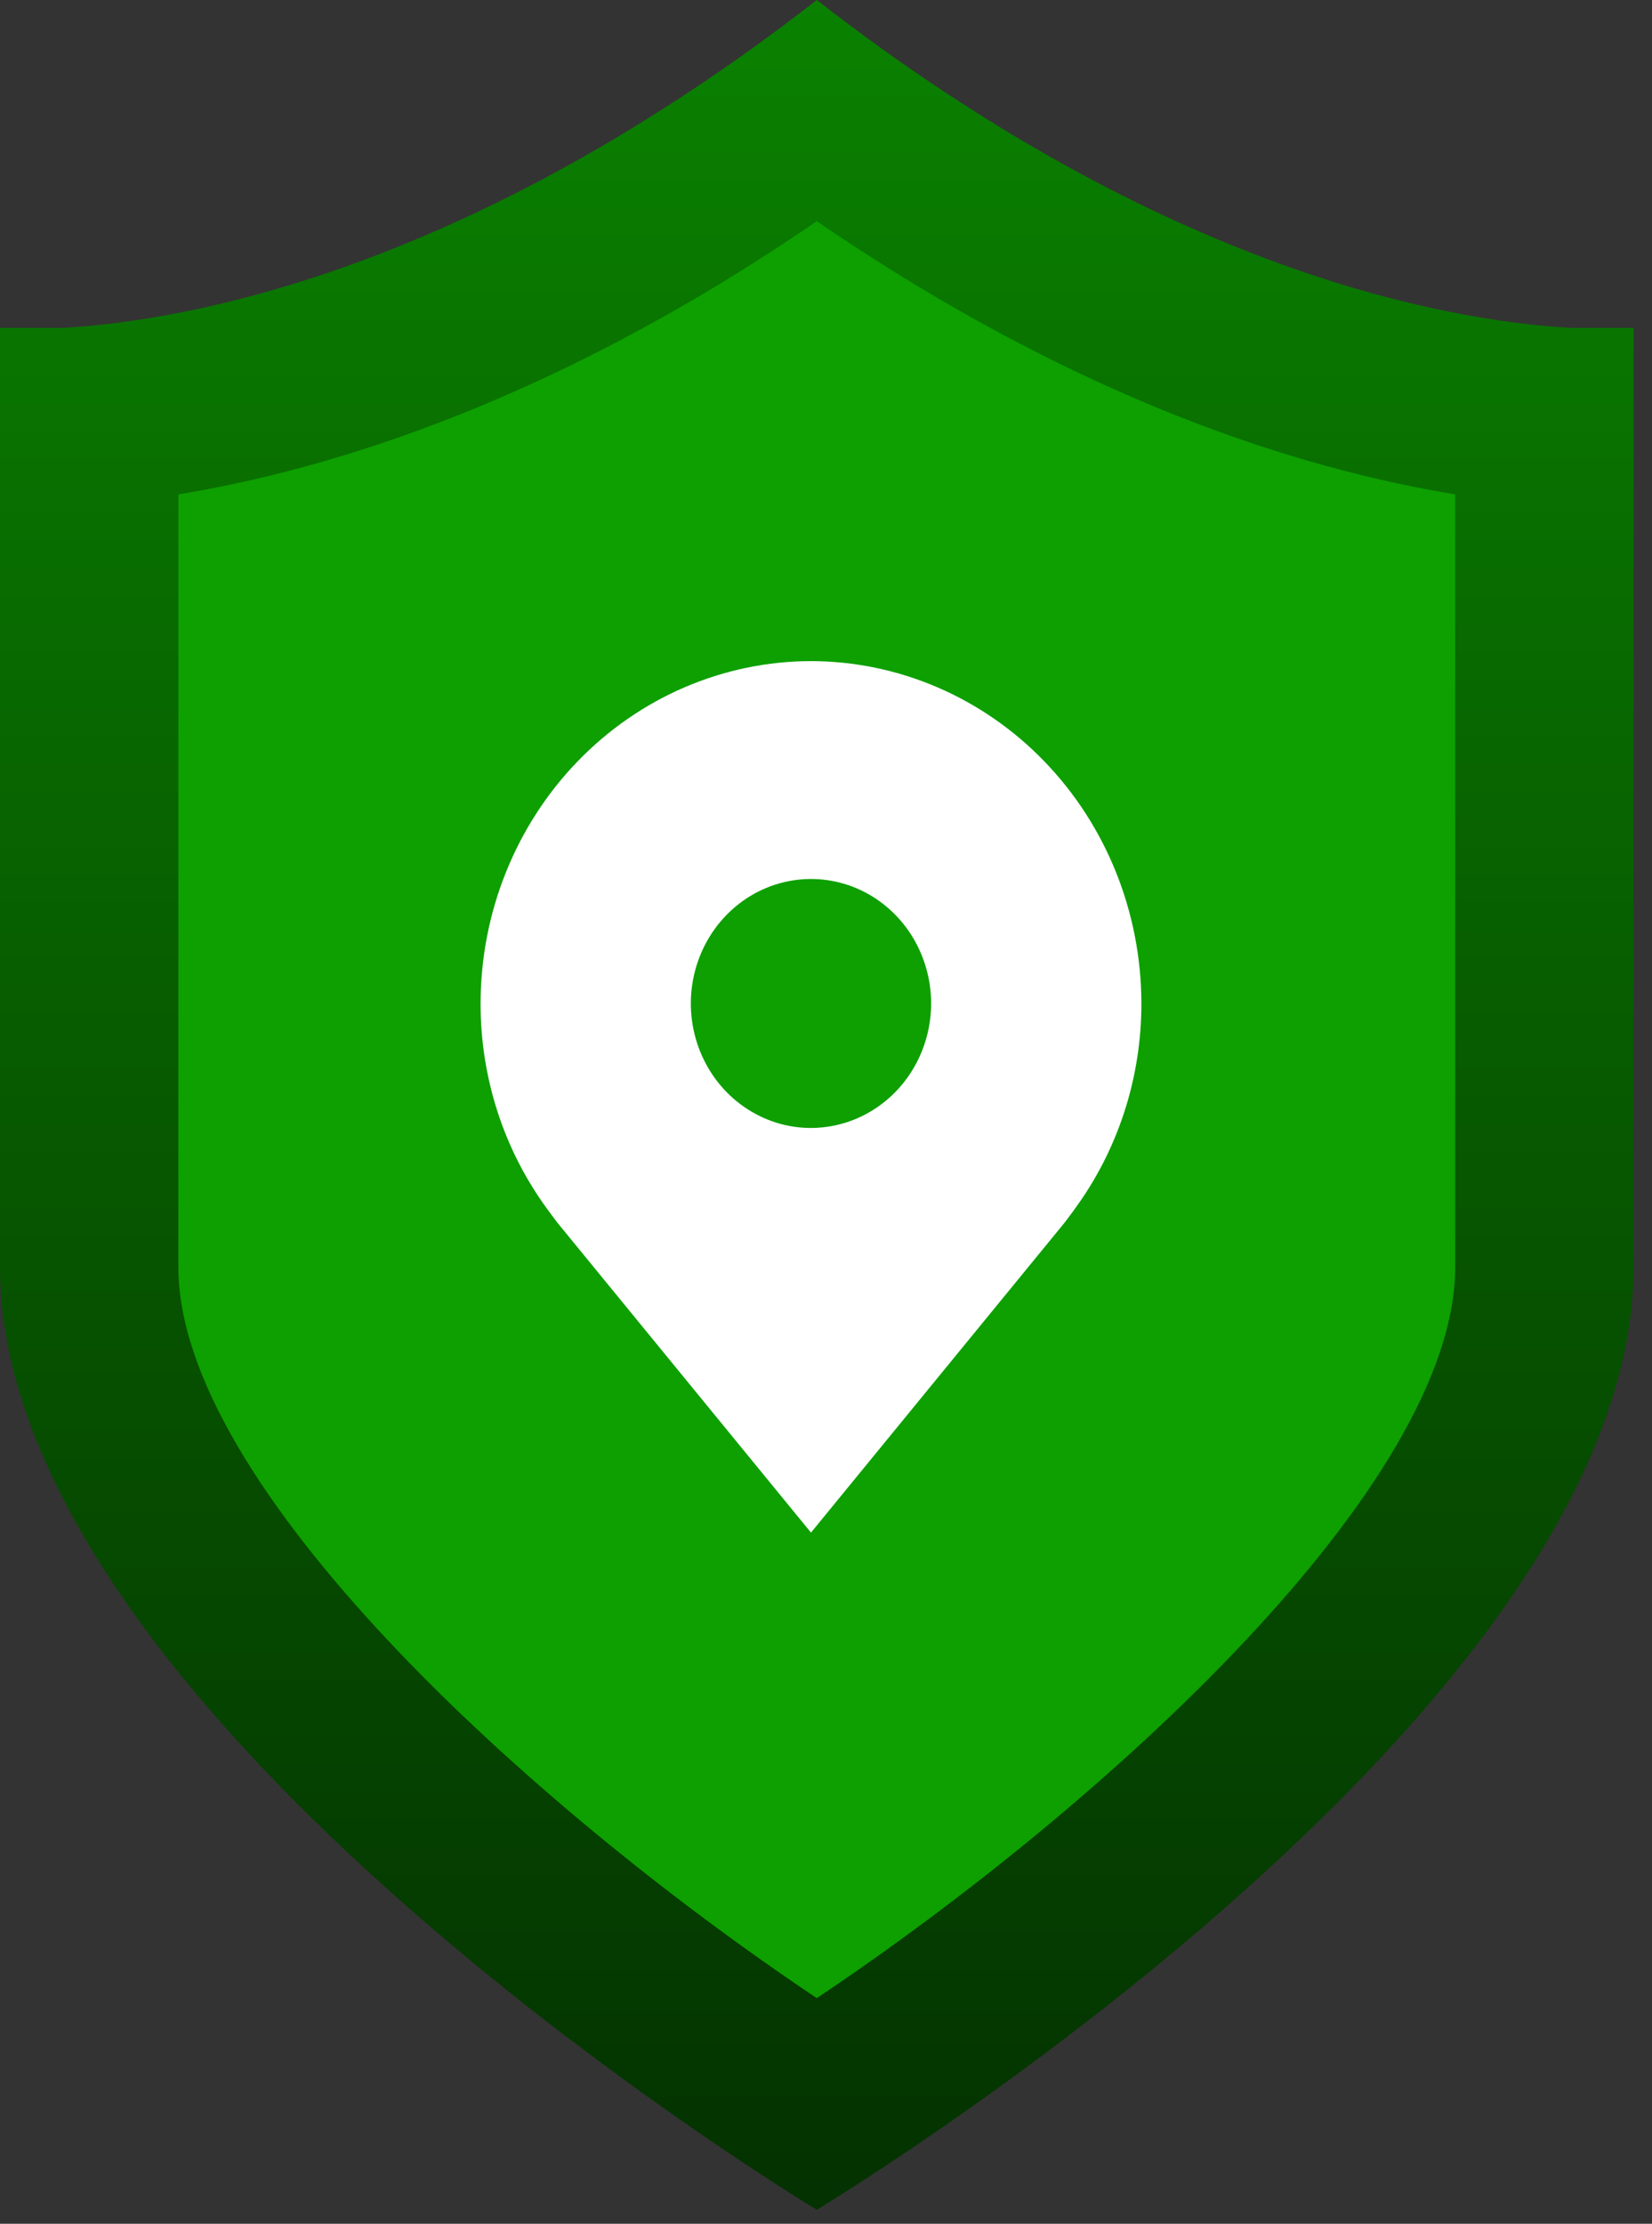<svg width="55" height="74" viewBox="0 0 55 74" fill="none" xmlns="http://www.w3.org/2000/svg">
<rect x="0" y="0" width="55" height="74" fill="#333333" stroke="none"/>
<path d="M52.267 10.91C48.244 10.677 38.843 9.067 27.194 0C15.544 9.067 6.143 10.677 2.119 10.91H0V42.159C0 57.189 27.194 73.534 27.194 73.534C27.194 73.534 54.387 57.189 54.387 42.159V10.91H52.267Z" fill="url(#paint0_linear_387_32)"/>
<path d="M27.194 66.492C17.515 60.015 5.938 49.392 5.938 42.159V16.451C10.983 15.628 18.46 13.352 27.194 7.359C35.929 13.352 43.403 15.628 48.449 16.451V42.159C48.449 49.392 36.872 60.015 27.194 66.492Z" fill="#0DA000"/>
<path d="M27 22C24.084 22.004 21.288 23.205 19.226 25.341C17.163 27.477 16.003 30.372 16 33.393C15.996 35.861 16.775 38.263 18.216 40.229C18.216 40.229 18.516 40.638 18.565 40.697L27 51L35.439 40.691C35.483 40.637 35.784 40.229 35.784 40.229L35.785 40.225C37.225 38.26 38.003 35.86 38 33.393C37.996 30.372 36.837 27.477 34.774 25.341C32.712 23.205 29.916 22.004 27 22V22ZM27 37.536C26.209 37.536 25.436 37.293 24.778 36.837C24.12 36.382 23.607 35.735 23.305 34.978C23.002 34.221 22.922 33.388 23.077 32.585C23.231 31.781 23.612 31.043 24.172 30.463C24.731 29.884 25.444 29.489 26.22 29.33C26.996 29.17 27.8 29.252 28.531 29.565C29.262 29.879 29.886 30.41 30.326 31.091C30.765 31.773 31 32.574 31 33.393C30.999 34.491 30.577 35.544 29.827 36.321C29.077 37.097 28.061 37.534 27 37.536V37.536Z" fill="white"/>
<defs>
<linearGradient id="paint0_linear_387_32" x1="20.287" y1="0" x2="20.287" y2="119.225" gradientUnits="userSpaceOnUse">
<stop stop-color="#0A8100"/>
<stop offset="1"/>
</linearGradient>
</defs>
</svg>
